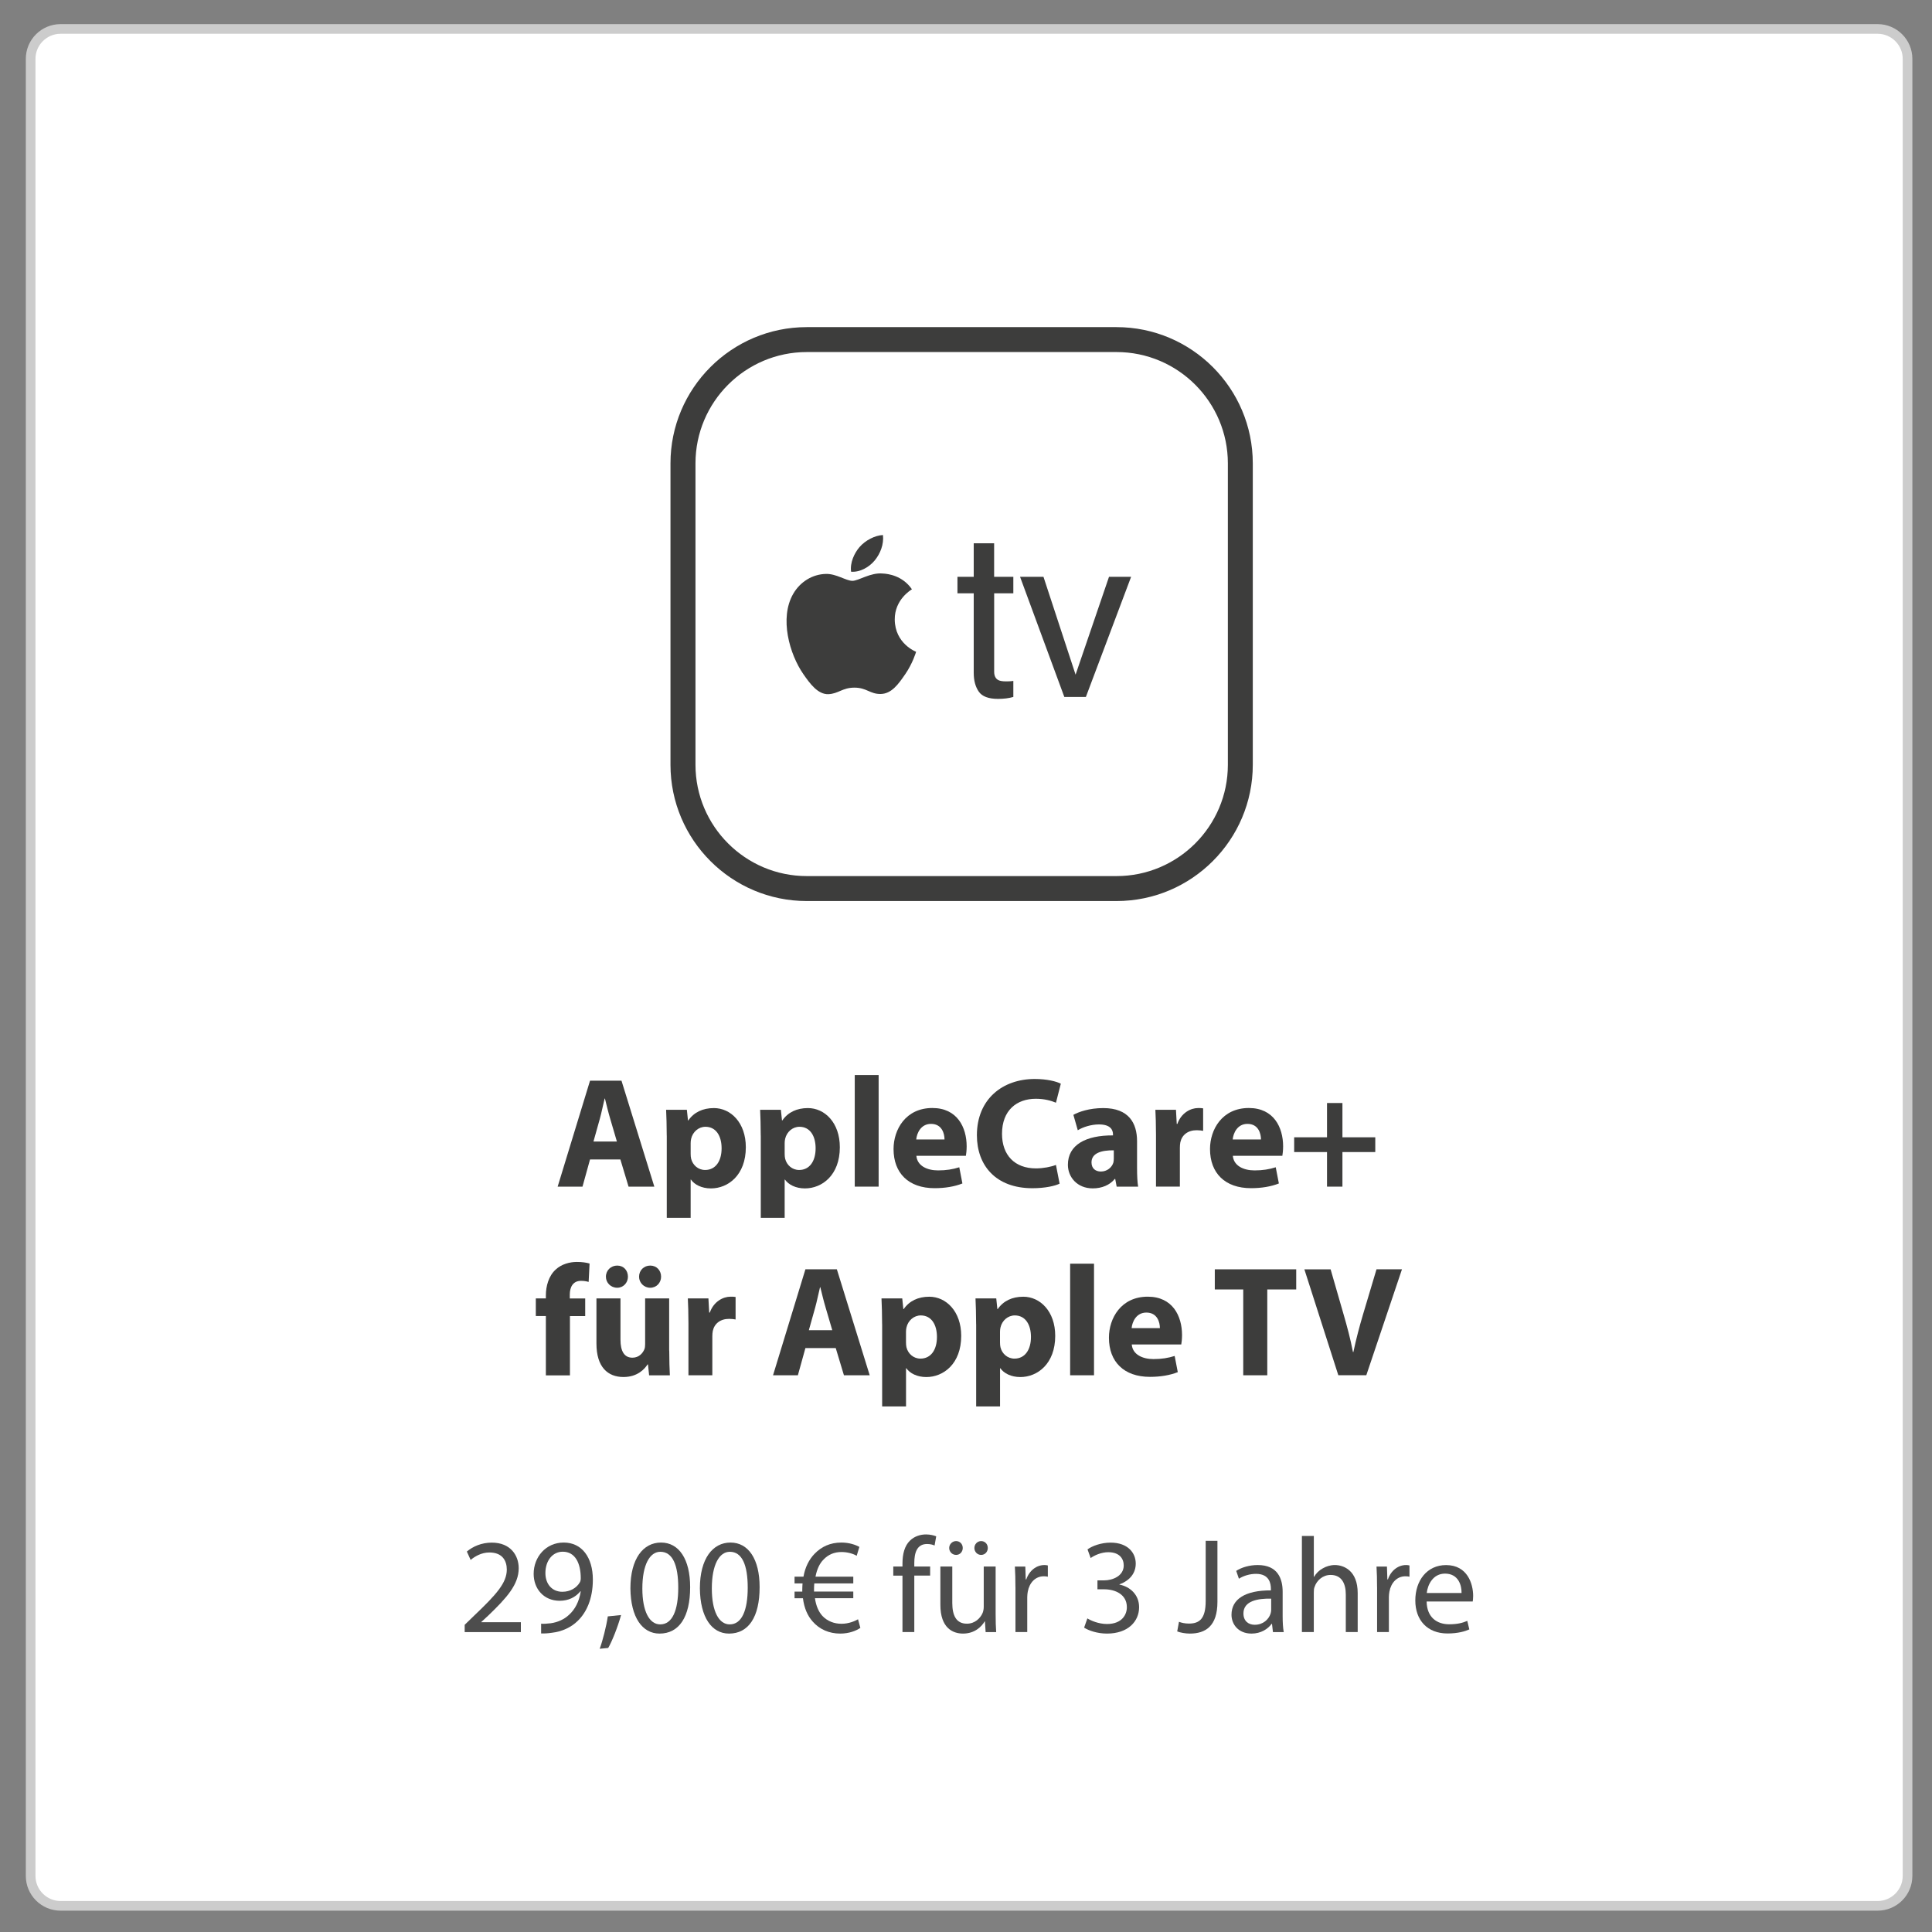 <svg xmlns="http://www.w3.org/2000/svg" id="Font_in_Pfade" data-name="Font in Pfade" viewBox="0 0 500 500"><rect x="0" y="0" width="500" height="500" fill="#808080" stroke="none"/><defs><style>      .cls-1 {        fill: #3d3d3c;      }      .cls-1, .cls-2, .cls-3, .cls-4, .cls-5 {        stroke-width: 0px;      }      .cls-2 {        fill: #4d4d4d;      }      .cls-3 {        fill: #3d3d3c;      }      .cls-4 {        fill: #ccc;      }      .cls-5 {        fill: #fff;      }    </style></defs><g><rect class="cls-5" x="7.93" y="7.49" width="485.74" height="485.73" rx="7.75" ry="7.75"></rect><path class="cls-4" d="M485.92,8.74c3.58,0,6.5,2.92,6.5,6.5v470.24c0,3.58-2.92,6.5-6.5,6.5H15.68c-3.58,0-6.5-2.92-6.5-6.5V15.24c0-3.58,2.92-6.5,6.5-6.5h470.24M485.92,6.24H15.68c-4.97,0-9,4.03-9,9v470.24c0,4.97,4.03,9,9,9h470.24c4.97,0,9-4.03,9-9V15.24c0-4.97-4.03-9-9-9h0Z"></path></g><g><g><path class="cls-1" d="M288.95,233.19h-80.16c-19.45,0-35.27-15.82-35.27-35.27v-78c0-19.44,15.82-35.26,35.27-35.26h80.16c19.45,0,35.27,15.82,35.27,35.26v78c0,19.45-15.82,35.27-35.27,35.27ZM208.8,91.11c-15.89,0-28.81,12.92-28.81,28.81v78c0,15.89,12.92,28.81,28.81,28.81h80.16c15.89,0,28.81-12.92,28.81-28.81v-78c0-15.88-12.92-28.81-28.81-28.81h-80.16Z"></path><path class="cls-1" d="M222.44,141.59c1.49-1.74,4-3.04,6.07-3.12.27,2.41-.7,4.83-2.14,6.58-1.44,1.74-3.8,3.09-6.11,2.91-.32-2.36.85-4.83,2.18-6.37Z"></path><path class="cls-1" d="M234.23,174.54c-1.72,2.51-3.5,5.01-6.3,5.06-2.76.05-3.64-1.64-6.79-1.64s-4.14,1.58-6.75,1.69c-2.71.1-4.77-2.71-6.5-5.21-3.54-5.11-6.24-14.45-2.61-20.75,1.8-3.13,5.02-5.11,8.52-5.16,2.66-.05,5.17,1.79,6.8,1.79s4.68-2.21,7.88-1.89c1.34.06,5.11.54,7.53,4.08-.19.12-4.5,2.63-4.45,7.84.06,6.23,5.47,8.31,5.53,8.33-.05.15-.86,2.96-2.85,5.86Z"></path><path class="cls-1" d="M262.26,153.55h-4.97v20.29c0,1.08.37,1.81,1.1,2.18.41.21,1.08.32,2.03.32.25,0,.52,0,.81-.02s.63-.04,1.02-.1v4.15c-.6.17-1.22.3-1.87.38-.65.08-1.35.12-2.1.12-2.44,0-4.1-.62-4.97-1.87-.87-1.25-1.31-2.87-1.31-4.87v-20.58h-4.21v-4.27h4.21v-8.68h5.28v8.68h4.97v4.27Z"></path><polygon class="cls-1" points="281.02 180.38 275.45 180.38 263.99 149.28 270.05 149.28 278.36 174.6 287.01 149.28 292.73 149.28 281.02 180.38"></polygon></g><g><path class="cls-3" d="M152.7,300.06l-1.95,7.04h-6.43l8.38-27.42h8.14l8.5,27.42h-6.67l-2.12-7.04h-7.85ZM159.65,295.42l-1.71-5.82c-.49-1.63-.98-3.66-1.38-5.29h-.08c-.41,1.63-.81,3.7-1.26,5.29l-1.63,5.82h6.06Z"></path><path class="cls-3" d="M172.55,293.88c0-2.6-.08-4.84-.16-6.67h5.37l.29,2.77h.08c1.46-2.12,3.74-3.21,6.63-3.21,4.35,0,8.26,3.78,8.26,10.13,0,7.24-4.6,10.66-9.03,10.66-2.4,0-4.27-.98-5.17-2.28h-.08v9.89h-6.18v-21.28ZM178.74,298.56c0,.49.04.94.12,1.3.41,1.67,1.83,2.93,3.62,2.93,2.68,0,4.27-2.24,4.27-5.61,0-3.17-1.42-5.57-4.19-5.57-1.75,0-3.29,1.3-3.7,3.13-.08.33-.12.73-.12,1.1v2.73Z"></path><path class="cls-3" d="M196.88,293.88c0-2.6-.08-4.84-.16-6.67h5.37l.29,2.77h.08c1.46-2.12,3.74-3.21,6.63-3.21,4.35,0,8.26,3.78,8.26,10.13,0,7.24-4.6,10.66-9.03,10.66-2.4,0-4.27-.98-5.17-2.28h-.08v9.89h-6.18v-21.28ZM203.07,298.56c0,.49.04.94.12,1.3.41,1.67,1.83,2.93,3.62,2.93,2.68,0,4.27-2.24,4.27-5.61,0-3.17-1.42-5.57-4.19-5.57-1.75,0-3.29,1.3-3.7,3.13-.08.33-.12.73-.12,1.1v2.73Z"></path><path class="cls-3" d="M221.21,278.22h6.18v28.88h-6.18v-28.88Z"></path><path class="cls-3" d="M237.16,299.12c.2,2.56,2.73,3.78,5.61,3.78,2.12,0,3.82-.28,5.49-.81l.81,4.19c-2.03.81-4.52,1.22-7.2,1.22-6.75,0-10.62-3.91-10.62-10.13,0-5.04,3.13-10.62,10.05-10.62,6.43,0,8.87,5,8.87,9.93,0,1.06-.12,1.99-.2,2.44h-12.81ZM244.44,294.89c0-1.5-.65-4.03-3.5-4.03-2.6,0-3.66,2.36-3.82,4.03h7.32Z"></path><path class="cls-3" d="M274.22,306.33c-1.14.57-3.7,1.18-7.04,1.18-9.48,0-14.36-5.9-14.36-13.71,0-9.36,6.67-14.56,14.97-14.56,3.21,0,5.66.65,6.75,1.22l-1.26,4.92c-1.26-.53-3.01-1.02-5.21-1.02-4.92,0-8.75,2.97-8.75,9.07,0,5.49,3.25,8.95,8.79,8.95,1.87,0,3.95-.41,5.17-.9l.94,4.84Z"></path><path class="cls-3" d="M288.99,307.1l-.37-1.99h-.12c-1.3,1.59-3.34,2.44-5.7,2.44-4.03,0-6.43-2.93-6.43-6.1,0-5.17,4.64-7.65,11.67-7.61v-.28c0-1.06-.57-2.56-3.62-2.56-2.03,0-4.19.69-5.49,1.51l-1.14-3.99c1.38-.77,4.11-1.75,7.73-1.75,6.63,0,8.75,3.91,8.75,8.58v6.92c0,1.91.08,3.74.28,4.84h-5.57ZM288.26,297.7c-3.25-.04-5.78.73-5.78,3.13,0,1.59,1.06,2.36,2.44,2.36,1.55,0,2.81-1.02,3.21-2.28.08-.33.12-.69.12-1.06v-2.16Z"></path><path class="cls-3" d="M299.17,293.76c0-2.93-.08-4.84-.16-6.55h5.33l.2,3.66h.16c1.02-2.89,3.46-4.11,5.37-4.11.57,0,.85,0,1.3.08v5.82c-.45-.08-.98-.16-1.67-.16-2.28,0-3.82,1.22-4.23,3.13-.08.41-.12.9-.12,1.38v10.09h-6.18v-13.34Z"></path><path class="cls-3" d="M319.06,299.12c.2,2.56,2.73,3.78,5.61,3.78,2.12,0,3.82-.28,5.49-.81l.81,4.19c-2.03.81-4.52,1.22-7.2,1.22-6.75,0-10.62-3.91-10.62-10.13,0-5.04,3.13-10.62,10.05-10.62,6.43,0,8.87,5,8.87,9.93,0,1.06-.12,1.99-.2,2.44h-12.81ZM326.34,294.89c0-1.5-.65-4.03-3.5-4.03-2.6,0-3.66,2.36-3.82,4.03h7.32Z"></path><path class="cls-3" d="M347.42,285.46v8.87h8.5v3.82h-8.5v8.95h-3.99v-8.95h-8.5v-3.82h8.5v-8.87h3.99Z"></path><path class="cls-3" d="M141.27,355.92v-15.34h-2.6v-4.56h2.6v-.77c0-2.4.73-5.04,2.52-6.67,1.55-1.46,3.7-1.99,5.49-1.99,1.38,0,2.44.16,3.3.41l-.24,4.76c-.53-.16-1.18-.28-1.99-.28-2.03,0-2.89,1.59-2.89,3.54v1.02h3.99v4.56h-3.95v15.34h-6.22Z"></path><path class="cls-3" d="M173.2,349.54c0,2.6.08,4.72.16,6.39h-5.37l-.29-2.81h-.12c-.77,1.22-2.64,3.25-6.22,3.25-4.03,0-7-2.52-7-8.67v-11.67h6.22v10.7c0,2.89.94,4.64,3.09,4.64,1.71,0,2.68-1.18,3.09-2.16.16-.37.2-.85.2-1.34v-11.84h6.22v13.51ZM156.81,330.42c0-1.67,1.3-2.89,2.93-2.89s2.77,1.22,2.77,2.89c0,1.54-1.18,2.85-2.77,2.85-1.67,0-2.93-1.3-2.93-2.85ZM165.39,330.42c0-1.67,1.26-2.89,2.89-2.89s2.81,1.22,2.81,2.89c0,1.54-1.18,2.85-2.81,2.85s-2.89-1.3-2.89-2.85Z"></path><path class="cls-3" d="M178.17,342.58c0-2.93-.08-4.84-.16-6.55h5.33l.2,3.66h.16c1.02-2.89,3.46-4.11,5.37-4.11.57,0,.85,0,1.3.08v5.82c-.45-.08-.98-.16-1.67-.16-2.28,0-3.82,1.22-4.23,3.13-.08.41-.12.89-.12,1.38v10.09h-6.18v-13.34Z"></path><path class="cls-3" d="M208.44,348.88l-1.95,7.04h-6.43l8.38-27.42h8.14l8.5,27.42h-6.67l-2.12-7.04h-7.85ZM215.39,344.25l-1.71-5.82c-.49-1.63-.98-3.66-1.38-5.29h-.08c-.41,1.63-.81,3.7-1.26,5.29l-1.63,5.82h6.06Z"></path><path class="cls-3" d="M228.29,342.7c0-2.6-.08-4.84-.16-6.67h5.37l.29,2.77h.08c1.46-2.12,3.74-3.21,6.63-3.21,4.35,0,8.26,3.78,8.26,10.13,0,7.24-4.6,10.66-9.03,10.66-2.4,0-4.27-.98-5.17-2.28h-.08v9.89h-6.18v-21.28ZM234.47,347.38c0,.49.04.94.12,1.3.41,1.67,1.83,2.93,3.62,2.93,2.68,0,4.27-2.24,4.27-5.61,0-3.17-1.42-5.57-4.19-5.57-1.75,0-3.29,1.3-3.7,3.13-.08.33-.12.73-.12,1.1v2.73Z"></path><path class="cls-3" d="M252.62,342.7c0-2.6-.08-4.84-.16-6.67h5.37l.29,2.77h.08c1.46-2.12,3.74-3.21,6.63-3.21,4.35,0,8.26,3.78,8.26,10.13,0,7.24-4.6,10.66-9.03,10.66-2.4,0-4.27-.98-5.17-2.28h-.08v9.89h-6.18v-21.28ZM258.8,347.38c0,.49.04.94.12,1.3.41,1.67,1.83,2.93,3.62,2.93,2.68,0,4.27-2.24,4.27-5.61,0-3.17-1.42-5.57-4.19-5.57-1.75,0-3.29,1.3-3.7,3.13-.08.33-.12.73-.12,1.1v2.73Z"></path><path class="cls-3" d="M276.95,327.04h6.18v28.88h-6.18v-28.88Z"></path><path class="cls-3" d="M292.9,347.95c.2,2.56,2.73,3.78,5.61,3.78,2.12,0,3.82-.28,5.49-.81l.81,4.19c-2.03.81-4.52,1.22-7.2,1.22-6.75,0-10.62-3.91-10.62-10.13,0-5.04,3.13-10.62,10.05-10.62,6.43,0,8.87,5,8.87,9.93,0,1.06-.12,1.99-.2,2.44h-12.81ZM300.18,343.72c0-1.5-.65-4.03-3.5-4.03-2.6,0-3.66,2.36-3.82,4.03h7.32Z"></path><path class="cls-3" d="M321.75,333.71h-7.36v-5.21h21.07v5.21h-7.49v22.21h-6.22v-22.21Z"></path><path class="cls-3" d="M346.36,355.92l-8.79-27.42h6.79l3.34,11.59c.94,3.25,1.79,6.39,2.44,9.8h.12c.69-3.29,1.55-6.55,2.48-9.68l3.5-11.72h6.59l-9.23,27.42h-7.24Z"></path><path class="cls-2" d="M120.26,422.39v-1.89l2.42-2.35c5.82-5.54,8.45-8.48,8.48-11.92,0-2.31-1.12-4.45-4.52-4.45-2.07,0-3.79,1.05-4.84,1.93l-.98-2.17c1.58-1.33,3.82-2.31,6.45-2.31,4.91,0,6.97,3.37,6.97,6.62,0,4.21-3.05,7.61-7.85,12.23l-1.82,1.68v.07h10.23v2.56h-14.55Z"></path><path class="cls-2" d="M140.03,420.21c.67.07,1.44,0,2.49-.11,1.79-.25,3.47-.98,4.77-2.21,1.51-1.37,2.59-3.37,3.01-6.06h-.1c-1.26,1.54-3.08,2.45-5.36,2.45-4.1,0-6.73-3.08-6.73-6.97,0-4.31,3.12-8.1,7.78-8.1s7.54,3.79,7.54,9.6c0,5.01-1.68,8.52-3.93,10.69-1.75,1.72-4.17,2.77-6.62,3.05-1.12.18-2.1.21-2.84.18v-2.52ZM141.15,407.11c0,2.84,1.72,4.84,4.38,4.84,2.07,0,3.68-1.02,4.49-2.38.18-.28.28-.63.28-1.12,0-3.89-1.44-6.87-4.66-6.87-2.63,0-4.49,2.31-4.49,5.54Z"></path><path class="cls-2" d="M155.2,426.7c.77-2.07,1.72-5.82,2.1-8.38l3.43-.35c-.81,2.98-2.35,6.87-3.33,8.52l-2.21.21Z"></path><path class="cls-2" d="M178.61,410.75c0,7.75-2.87,12.02-7.92,12.02-4.45,0-7.47-4.17-7.54-11.71,0-7.64,3.29-11.85,7.92-11.85s7.54,4.28,7.54,11.53ZM166.24,411.1c0,5.92,1.82,9.29,4.63,9.29,3.15,0,4.66-3.68,4.66-9.5s-1.44-9.29-4.63-9.29c-2.7,0-4.66,3.29-4.66,9.5Z"></path><path class="cls-2" d="M196.59,410.75c0,7.75-2.87,12.02-7.92,12.02-4.45,0-7.47-4.17-7.54-11.71,0-7.64,3.29-11.85,7.92-11.85s7.54,4.28,7.54,11.53ZM184.22,411.1c0,5.92,1.82,9.29,4.63,9.29,3.15,0,4.66-3.68,4.66-9.5s-1.44-9.29-4.63-9.29c-2.7,0-4.66,3.29-4.66,9.5Z"></path><path class="cls-2" d="M222.66,421.3c-1.09.74-2.91,1.47-5.22,1.47-2.84,0-5.36-1.09-7.12-3.12-1.33-1.47-2.21-3.51-2.52-6.03h-2.17v-1.72h2v-.53c0-.56.04-1.09.07-1.58h-2.07v-1.75h2.31c.42-2.45,1.47-4.49,2.87-5.92,1.79-1.86,4.07-2.91,6.94-2.91,2.07,0,3.68.6,4.66,1.12l-.7,2.31c-.88-.53-2.35-.98-3.93-.98-1.89,0-3.43.67-4.63,1.93-1.05,1.02-1.75,2.59-2.1,4.45h9.78v1.75h-10.09c-.04.46-.07.98-.07,1.47v.63h10.16v1.72h-9.92c.28,2.03.98,3.54,1.93,4.59,1.3,1.37,3.05,2.03,4.94,2.03s3.47-.7,4.28-1.16l.6,2.21Z"></path><path class="cls-2" d="M233.56,422.39v-14.62h-2.38v-2.35h2.38v-.81c0-2.38.53-4.56,1.96-5.92,1.16-1.12,2.7-1.58,4.14-1.58,1.09,0,2.03.25,2.63.49l-.42,2.38c-.46-.21-1.09-.39-1.96-.39-2.63,0-3.29,2.31-3.29,4.91v.91h4.1v2.35h-4.1v14.62h-3.05Z"></path><path class="cls-2" d="M257.67,417.76c0,1.75.04,3.29.14,4.63h-2.73l-.18-2.77h-.07c-.81,1.37-2.59,3.15-5.61,3.15-2.66,0-5.85-1.47-5.85-7.43v-9.92h3.08v9.39c0,3.22.98,5.4,3.79,5.4,2.07,0,3.5-1.44,4.07-2.8.18-.46.28-1.02.28-1.58v-10.41h3.08v12.34ZM245.65,400.62c0-.98.81-1.79,1.79-1.79s1.72.77,1.72,1.79c0,.95-.7,1.79-1.72,1.79s-1.79-.84-1.79-1.79ZM252.17,400.62c0-.98.77-1.79,1.75-1.79s1.72.77,1.72,1.79c0,.95-.7,1.79-1.72,1.79s-1.75-.84-1.75-1.79Z"></path><path class="cls-2" d="M262.79,410.71c0-2-.04-3.71-.14-5.29h2.7l.11,3.33h.14c.77-2.28,2.63-3.72,4.7-3.72.35,0,.6.04.88.11v2.91c-.32-.07-.63-.11-1.05-.11-2.17,0-3.71,1.65-4.14,3.96-.07.42-.14.91-.14,1.44v9.04h-3.05v-11.67Z"></path><path class="cls-2" d="M281.43,418.85c.88.56,2.91,1.44,5.05,1.44,3.96,0,5.19-2.52,5.15-4.42-.04-3.19-2.91-4.56-5.89-4.56h-1.72v-2.31h1.72c2.24,0,5.08-1.16,5.08-3.86,0-1.82-1.16-3.43-4-3.43-1.82,0-3.58.81-4.56,1.51l-.81-2.24c1.19-.88,3.5-1.75,5.96-1.75,4.49,0,6.52,2.66,6.52,5.43,0,2.35-1.4,4.35-4.21,5.36v.07c2.8.56,5.08,2.66,5.08,5.85,0,3.65-2.84,6.83-8.31,6.83-2.56,0-4.8-.81-5.92-1.54l.84-2.38Z"></path><path class="cls-2" d="M312.02,398.76h3.05v15.81c0,6.27-3.08,8.2-7.15,8.2-1.12,0-2.49-.25-3.26-.56l.46-2.49c.63.25,1.54.46,2.56.46,2.73,0,4.35-1.23,4.35-5.85v-15.56Z"></path><path class="cls-2" d="M329.44,422.39l-.25-2.14h-.1c-.95,1.33-2.77,2.52-5.19,2.52-3.43,0-5.19-2.42-5.19-4.87,0-4.1,3.65-6.34,10.2-6.31v-.35c0-1.4-.38-3.93-3.86-3.93-1.58,0-3.22.49-4.42,1.26l-.7-2.03c1.4-.91,3.44-1.51,5.57-1.51,5.19,0,6.45,3.54,6.45,6.94v6.34c0,1.47.07,2.91.28,4.07h-2.8ZM328.98,413.73c-3.36-.07-7.18.53-7.18,3.82,0,2,1.33,2.94,2.91,2.94,2.21,0,3.61-1.4,4.1-2.84.1-.32.17-.67.17-.98v-2.94Z"></path><path class="cls-2" d="M336.94,397.5h3.08v10.58h.07c.49-.88,1.26-1.65,2.21-2.17.91-.53,2-.88,3.15-.88,2.28,0,5.92,1.4,5.92,7.26v10.09h-3.08v-9.74c0-2.73-1.02-5.05-3.93-5.05-2,0-3.58,1.4-4.14,3.08-.18.42-.21.88-.21,1.47v10.23h-3.08v-24.88Z"></path><path class="cls-2" d="M356.38,410.71c0-2-.04-3.71-.14-5.29h2.7l.11,3.33h.14c.77-2.28,2.63-3.72,4.7-3.72.35,0,.6.04.88.11v2.91c-.32-.07-.63-.11-1.05-.11-2.17,0-3.71,1.65-4.14,3.96-.07.42-.14.91-.14,1.44v9.04h-3.05v-11.67Z"></path><path class="cls-2" d="M369.21,414.47c.07,4.17,2.73,5.89,5.82,5.89,2.21,0,3.54-.38,4.7-.88l.53,2.21c-1.09.49-2.94,1.05-5.64,1.05-5.22,0-8.34-3.43-8.34-8.55s3.01-9.15,7.96-9.15c5.54,0,7.01,4.87,7.01,7.99,0,.63-.07,1.12-.11,1.44h-11.92ZM378.25,412.26c.04-1.96-.81-5.01-4.28-5.01-3.12,0-4.49,2.87-4.73,5.01h9.01Z"></path></g></g></svg>